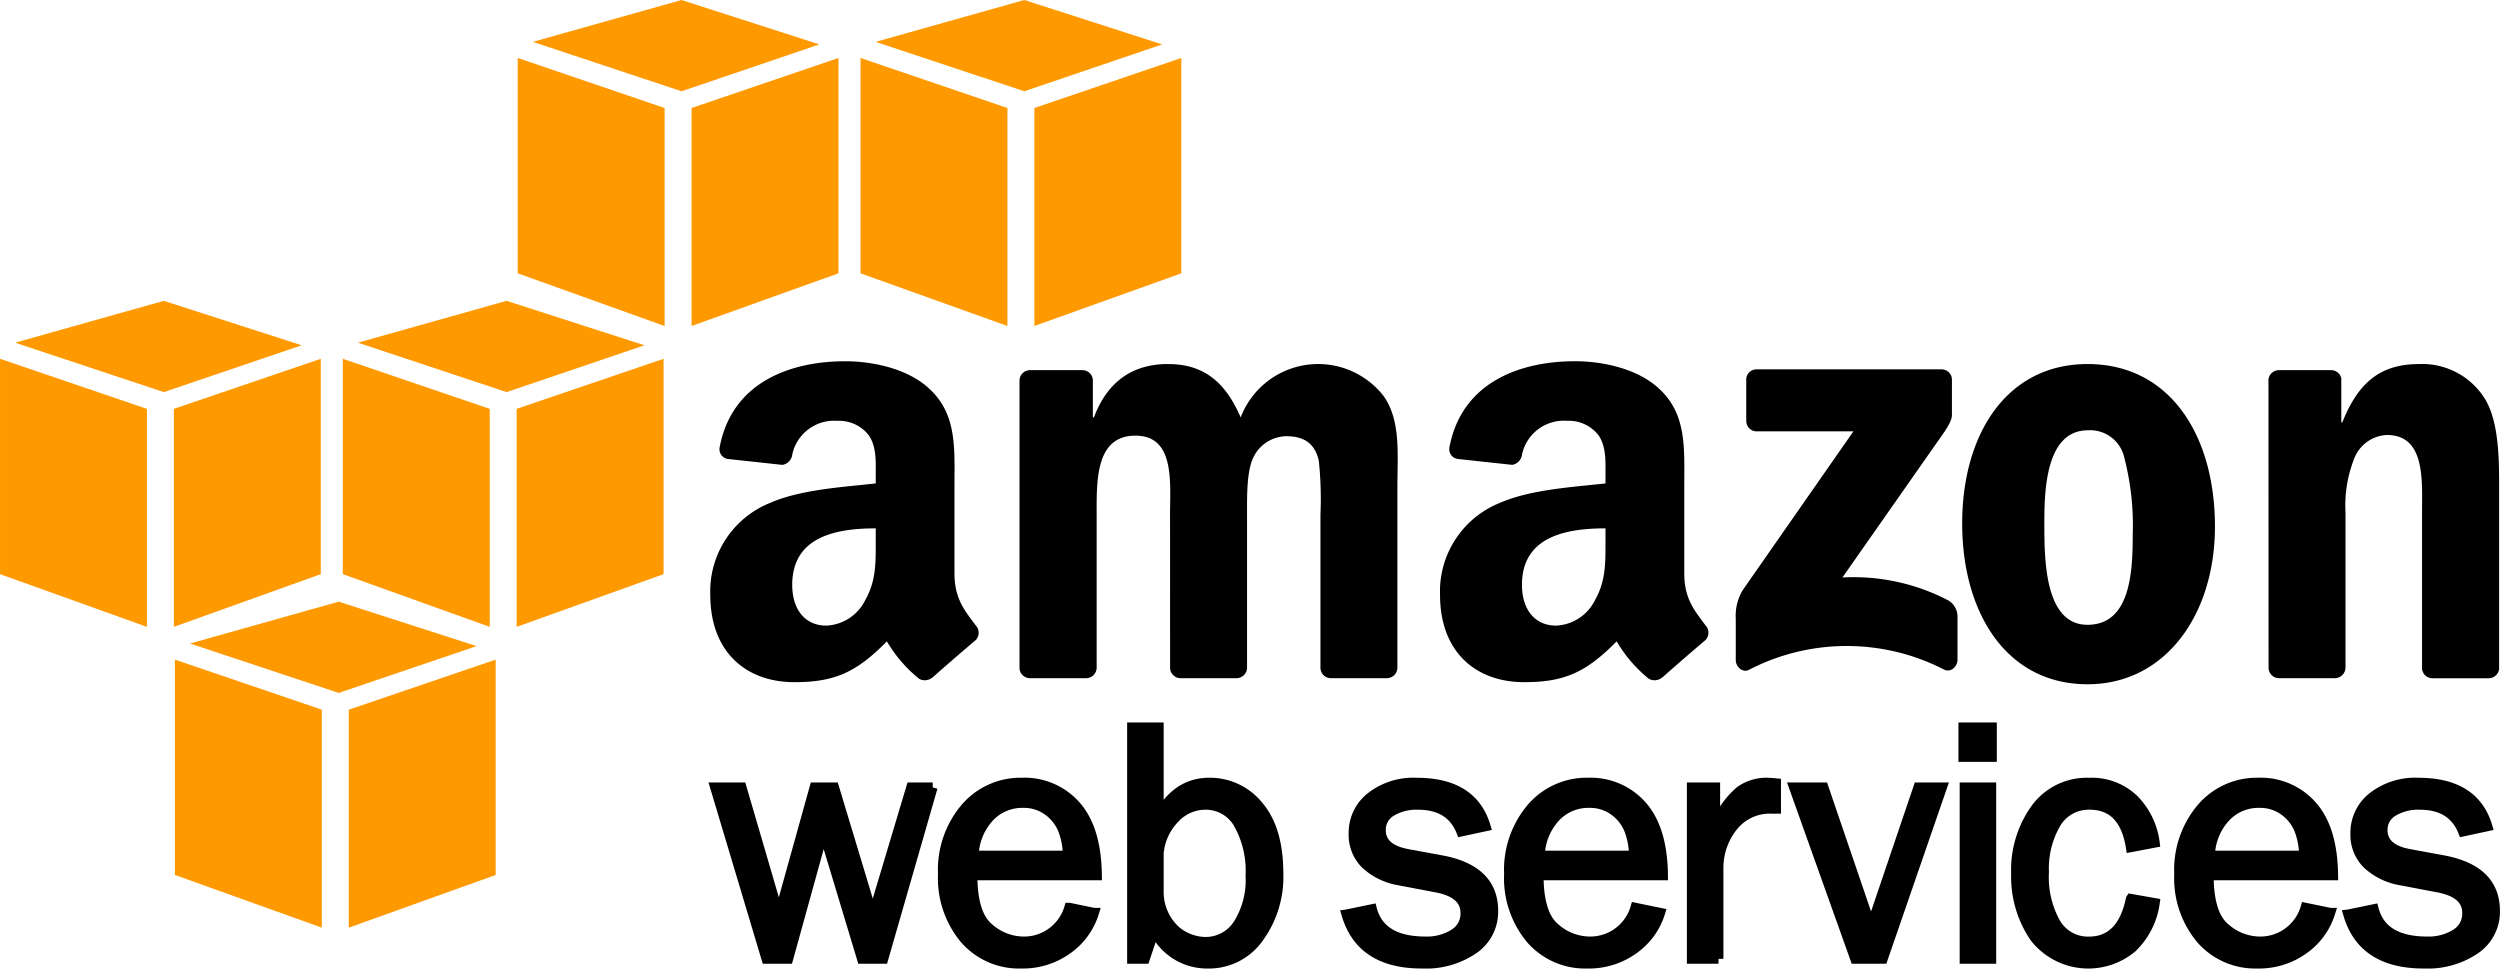 <svg xmlns="http://www.w3.org/2000/svg" width="255.02" height="98.795" viewBox="0 0 255.02 98.795">
  <g id="amazon-web-services-1" transform="translate(-0.498 -0.37)">
    <path id="Path_695" data-name="Path 695" d="M33.326,95,18.34,89.622V67.657l14.986,5.106V95m2.749,0,14.986-5.377V67.657L36.075,72.763V95M19.88,66.014l15.167-4.27,14.064,4.535L35.047,71.054,19.88,66.014m-4.4-1.7L.5,58.937V36.97l14.986,5.106V64.313m2.749,0L33.22,58.937V36.97L18.233,42.076V64.313M2.038,35.326l15.168-4.269L31.27,35.592,17.206,40.367,2.038,35.327M50.453,64.313,35.466,58.937V36.97l14.987,5.106V64.313m2.749,0,14.987-5.376V36.97L53.2,42.076V64.313M37.008,35.326l15.167-4.269,14.063,4.535L52.175,40.367l-15.167-5.04m31.287-1.7L53.308,28.25V6.283l14.987,5.105V33.624m2.749,0L86.03,28.25V6.283L71.043,11.388V33.624M54.849,4.64,70.017.37,84.08,4.9,70.017,9.68,54.849,4.64m48.416,28.984L88.278,28.25V6.283l14.987,5.105V33.624m2.748,0L121,28.25V6.283l-14.987,5.105V33.624M89.818,4.64,104.986.37,119.049,4.9,104.986,9.679,89.818,4.639" fill="#f90" fill-rule="evenodd"/>
    <path id="Path_696" data-name="Path 696" d="M95.641,80.69,90.607,98.179H88.42L84.5,85.189l-3.593,12.99h-2.23L73.442,80.69h2.705l3.811,13.033L83.586,80.69h2l3.944,13.075L93.443,80.69h2.2Z" fill-rule="evenodd"/>
    <path id="Path_697" data-name="Path 697" d="M95.641,80.69,90.607,98.179H88.42L84.5,85.189l-3.593,12.99h-2.23L73.442,80.69h2.705l3.811,13.033L83.586,80.69h2l3.944,13.075L93.443,80.69h2.2Z" stroke="#000" stroke-width="1" fill-rule="evenodd"/>
    <path id="Path_698" data-name="Path 698" d="M109.567,92.962l2.534.52a7.132,7.132,0,0,1-2.695,3.713,7.768,7.768,0,0,1-4.72,1.47,7.332,7.332,0,0,1-5.79-2.522,9.656,9.656,0,0,1-2.213-6.613,9.756,9.756,0,0,1,2.3-6.751,7.414,7.414,0,0,1,5.774-2.574,6.972,6.972,0,0,1,5.506,2.37q2.082,2.37,2.135,7.092H99.7q0,3.967,1.658,5.353a5.394,5.394,0,0,0,3.506,1.385,4.792,4.792,0,0,0,4.7-3.443Zm-.148-5.322a7.592,7.592,0,0,0-.484-2.614,4.466,4.466,0,0,0-1.52-1.947,4.168,4.168,0,0,0-2.575-.8,4.592,4.592,0,0,0-3.429,1.454,6.018,6.018,0,0,0-1.58,3.91h9.588Z" fill-rule="evenodd"/>
    <path id="Path_699" data-name="Path 699" d="M109.567,92.962l2.534.52a7.132,7.132,0,0,1-2.695,3.713,7.768,7.768,0,0,1-4.72,1.47,7.332,7.332,0,0,1-5.79-2.522,9.656,9.656,0,0,1-2.213-6.613,9.756,9.756,0,0,1,2.3-6.751,7.414,7.414,0,0,1,5.774-2.574,6.972,6.972,0,0,1,5.506,2.37q2.082,2.37,2.135,7.092H99.7q0,3.967,1.658,5.353a5.394,5.394,0,0,0,3.506,1.385,4.792,4.792,0,0,0,4.7-3.443Zm-.148-5.322a7.592,7.592,0,0,0-.484-2.614,4.466,4.466,0,0,0-1.52-1.947,4.168,4.168,0,0,0-2.575-.8,4.592,4.592,0,0,0-3.429,1.454,6.018,6.018,0,0,0-1.58,3.91h9.588Z" stroke="#000" stroke-width="1" fill-rule="evenodd"/>
    <path id="Path_700" data-name="Path 700" d="M117.286,98.179h-1.31V74.566H118.7v9.04q1.866-3.4,5.146-3.4a6.359,6.359,0,0,1,5.033,2.375q2.029,2.375,2.03,6.9a10.551,10.551,0,0,1-2,6.543,6.218,6.218,0,0,1-5.195,2.644,5.968,5.968,0,0,1-5.461-3.38Zm1.415-6.857a5.332,5.332,0,0,0,1.652,3.91,4.764,4.764,0,0,0,3.087,1.216,3.915,3.915,0,0,0,3.347-1.8,8.432,8.432,0,0,0,1.27-4.938,9.846,9.846,0,0,0-1.227-5.31,3.838,3.838,0,0,0-3.407-1.933,4.275,4.275,0,0,0-3.087,1.375A5.839,5.839,0,0,0,118.7,87.4v3.927Z" fill-rule="evenodd"/>
    <path id="Path_701" data-name="Path 701" d="M117.286,98.179h-1.31V74.566H118.7v9.04q1.866-3.4,5.146-3.4a6.359,6.359,0,0,1,5.033,2.375q2.029,2.375,2.03,6.9a10.551,10.551,0,0,1-2,6.543,6.218,6.218,0,0,1-5.195,2.644,5.968,5.968,0,0,1-5.461-3.38Zm1.415-6.857a5.332,5.332,0,0,0,1.652,3.91,4.764,4.764,0,0,0,3.087,1.216,3.915,3.915,0,0,0,3.347-1.8,8.432,8.432,0,0,0,1.27-4.938,9.846,9.846,0,0,0-1.227-5.31,3.838,3.838,0,0,0-3.407-1.933,4.275,4.275,0,0,0-3.087,1.375A5.839,5.839,0,0,0,118.7,87.4v3.927Z" stroke="#000" stroke-width="1" fill-rule="evenodd"/>
    <path id="Path_702" data-name="Path 702" d="M137.853,93.647l2.6-.537q.867,3.3,5.474,3.295a5.187,5.187,0,0,0,2.874-.76,2.406,2.406,0,0,0,1.178-2.141q0-2.055-3-2.607l-3.683-.7a6.724,6.724,0,0,1-3.444-1.628,4.208,4.208,0,0,1-1.28-3.2,4.632,4.632,0,0,1,1.747-3.679,7.038,7.038,0,0,1,4.705-1.48q5.691,0,7.023,4.448l-2.492.536q-1.072-2.724-4.408-2.725a4.978,4.978,0,0,0-2.724.681,2.144,2.144,0,0,0-1.063,1.9q0,1.928,2.717,2.428l3.4.627q5.348.969,5.346,5.185a4.627,4.627,0,0,1-1.99,3.892,8.652,8.652,0,0,1-5.3,1.484q-6.215,0-7.686-5.018Z" fill-rule="evenodd"/>
    <path id="Path_703" data-name="Path 703" d="M137.853,93.647l2.6-.537q.867,3.3,5.474,3.295a5.187,5.187,0,0,0,2.874-.76,2.406,2.406,0,0,0,1.178-2.141q0-2.055-3-2.607l-3.683-.7a6.724,6.724,0,0,1-3.444-1.628,4.208,4.208,0,0,1-1.28-3.2,4.632,4.632,0,0,1,1.747-3.679,7.038,7.038,0,0,1,4.705-1.48q5.691,0,7.023,4.448l-2.492.536q-1.072-2.724-4.408-2.725a4.978,4.978,0,0,0-2.724.681,2.144,2.144,0,0,0-1.063,1.9q0,1.928,2.717,2.428l3.4.627q5.348.969,5.346,5.185a4.627,4.627,0,0,1-1.99,3.892,8.652,8.652,0,0,1-5.3,1.484q-6.215,0-7.686-5.018Z" stroke="#000" stroke-width="1" fill-rule="evenodd"/>
    <path id="Path_704" data-name="Path 704" d="M167.317,92.962l2.534.52a7.118,7.118,0,0,1-2.7,3.713,7.762,7.762,0,0,1-4.718,1.47,7.331,7.331,0,0,1-5.791-2.522,9.656,9.656,0,0,1-2.212-6.613,9.743,9.743,0,0,1,2.3-6.751,7.412,7.412,0,0,1,5.773-2.574,6.974,6.974,0,0,1,5.506,2.37q2.084,2.37,2.134,7.092H157.454q0,3.967,1.658,5.353a5.4,5.4,0,0,0,3.507,1.385A4.792,4.792,0,0,0,167.317,92.962Zm-.148-5.322a7.592,7.592,0,0,0-.483-2.614,4.466,4.466,0,0,0-1.52-1.947,4.17,4.17,0,0,0-2.575-.8,4.6,4.6,0,0,0-3.43,1.454,6.018,6.018,0,0,0-1.58,3.91h9.588Z" fill-rule="evenodd"/>
    <path id="Path_705" data-name="Path 705" d="M167.317,92.962l2.534.52a7.118,7.118,0,0,1-2.7,3.713,7.762,7.762,0,0,1-4.718,1.47,7.331,7.331,0,0,1-5.791-2.522,9.656,9.656,0,0,1-2.212-6.613,9.743,9.743,0,0,1,2.3-6.751,7.412,7.412,0,0,1,5.773-2.574,6.974,6.974,0,0,1,5.506,2.37q2.084,2.37,2.134,7.092H157.454q0,3.967,1.658,5.353a5.4,5.4,0,0,0,3.507,1.385A4.792,4.792,0,0,0,167.317,92.962Zm-.148-5.322a7.592,7.592,0,0,0-.483-2.614,4.466,4.466,0,0,0-1.52-1.947,4.17,4.17,0,0,0-2.575-.8,4.6,4.6,0,0,0-3.43,1.454,6.018,6.018,0,0,0-1.58,3.91h9.588Z" stroke="#000" stroke-width="1" fill-rule="evenodd"/>
    <path id="Path_706" data-name="Path 706" d="M175.8,98.179h-2.725V80.69h2.388v4.077A8.673,8.673,0,0,1,178,81.055a4.628,4.628,0,0,1,2.6-.85c.276,0,.634.021,1.072.063v2.6h-.552a4.781,4.781,0,0,0-3.73,1.669,6.754,6.754,0,0,0-1.59,4.385v9.259Z" fill-rule="evenodd"/>
    <path id="Path_707" data-name="Path 707" d="M175.8,98.179h-2.725V80.69h2.388v4.077A8.673,8.673,0,0,1,178,81.055a4.628,4.628,0,0,1,2.6-.85c.276,0,.634.021,1.072.063v2.6h-.552a4.781,4.781,0,0,0-3.73,1.669,6.754,6.754,0,0,0-1.59,4.385v9.259Z" stroke="#000" stroke-width="1" fill-rule="evenodd"/>
    <path id="Path_708" data-name="Path 708" d="M198.6,80.69l-6.038,17.489h-2.823l-6.24-17.489h3.014L191.363,94.9,196.18,80.69H198.6Z" fill-rule="evenodd"/>
    <path id="Path_709" data-name="Path 709" d="M198.6,80.69l-6.038,17.489h-2.823l-6.24-17.489h3.014L191.363,94.9,196.18,80.69H198.6Z" stroke="#000" stroke-width="1" fill-rule="evenodd"/>
    <path id="Path_710" data-name="Path 710" d="M200.774,74.566h2.915v3.02h-2.915Zm.127,6.124h2.724V98.179H200.9Z" fill-rule="evenodd"/>
    <path id="Path_711" data-name="Path 711" d="M200.774,74.566h2.915v3.02h-2.915Zm.127,6.124h2.724V98.179H200.9Z" stroke="#000" stroke-width="1" fill-rule="evenodd"/>
    <path id="Path_712" data-name="Path 712" d="M217.86,92.054l2.449.432a7.824,7.824,0,0,1-2.3,4.539A6.945,6.945,0,0,1,208.052,96a10.974,10.974,0,0,1-1.9-6.517,10.684,10.684,0,0,1,2-6.63,6.453,6.453,0,0,1,5.44-2.643,6.2,6.2,0,0,1,4.576,1.709,7.651,7.651,0,0,1,2.137,4.413l-2.45.467q-.691-4.328-4.183-4.33a3.858,3.858,0,0,0-3.456,1.911,9.136,9.136,0,0,0-1.21,4.956,9.588,9.588,0,0,0,1.2,5.215,3.808,3.808,0,0,0,3.38,1.859q3.369,0,4.27-4.35Z" fill-rule="evenodd"/>
    <path id="Path_713" data-name="Path 713" d="M217.86,92.054l2.449.432a7.824,7.824,0,0,1-2.3,4.539A6.945,6.945,0,0,1,208.052,96a10.974,10.974,0,0,1-1.9-6.517,10.684,10.684,0,0,1,2-6.63,6.453,6.453,0,0,1,5.44-2.643,6.2,6.2,0,0,1,4.576,1.709,7.651,7.651,0,0,1,2.137,4.413l-2.45.467q-.691-4.328-4.183-4.33a3.858,3.858,0,0,0-3.456,1.911,9.136,9.136,0,0,0-1.21,4.956,9.588,9.588,0,0,0,1.2,5.215,3.808,3.808,0,0,0,3.38,1.859q3.369,0,4.27-4.35Z" stroke="#000" stroke-width="1" fill-rule="evenodd"/>
    <path id="Path_714" data-name="Path 714" d="M235.674,92.962l2.534.52a7.123,7.123,0,0,1-2.7,3.713,7.763,7.763,0,0,1-4.719,1.47A7.333,7.333,0,0,1,225,96.143a9.66,9.66,0,0,1-2.212-6.613,9.747,9.747,0,0,1,2.3-6.751,7.414,7.414,0,0,1,5.774-2.574,6.972,6.972,0,0,1,5.505,2.37q2.085,2.37,2.135,7.092H225.81q0,3.967,1.658,5.353a5.4,5.4,0,0,0,3.508,1.385A4.794,4.794,0,0,0,235.674,92.962Zm-.148-5.322a7.615,7.615,0,0,0-.484-2.614,4.466,4.466,0,0,0-1.52-1.947,4.168,4.168,0,0,0-2.575-.8,4.592,4.592,0,0,0-3.43,1.454,6.018,6.018,0,0,0-1.58,3.91h9.589Z" fill-rule="evenodd"/>
    <path id="Path_715" data-name="Path 715" d="M235.674,92.962l2.534.52a7.123,7.123,0,0,1-2.7,3.713,7.763,7.763,0,0,1-4.719,1.47A7.333,7.333,0,0,1,225,96.143a9.66,9.66,0,0,1-2.212-6.613,9.747,9.747,0,0,1,2.3-6.751,7.414,7.414,0,0,1,5.774-2.574,6.972,6.972,0,0,1,5.505,2.37q2.085,2.37,2.135,7.092H225.81q0,3.967,1.658,5.353a5.4,5.4,0,0,0,3.508,1.385A4.794,4.794,0,0,0,235.674,92.962Zm-.148-5.322a7.615,7.615,0,0,0-.484-2.614,4.466,4.466,0,0,0-1.52-1.947,4.168,4.168,0,0,0-2.575-.8,4.592,4.592,0,0,0-3.43,1.454,6.018,6.018,0,0,0-1.58,3.91h9.589Z" stroke="#000" stroke-width="1" fill-rule="evenodd"/>
    <path id="Path_716" data-name="Path 716" d="M240.042,93.647l2.6-.537q.864,3.3,5.471,3.295a5.188,5.188,0,0,0,2.875-.76,2.408,2.408,0,0,0,1.178-2.141q0-2.055-3-2.607l-3.683-.7a6.724,6.724,0,0,1-3.444-1.628,4.208,4.208,0,0,1-1.28-3.2,4.629,4.629,0,0,1,1.747-3.679,7.036,7.036,0,0,1,4.705-1.48q5.691,0,7.023,4.448l-2.492.536q-1.072-2.724-4.408-2.725a4.972,4.972,0,0,0-2.723.681,2.14,2.14,0,0,0-1.064,1.9q0,1.928,2.718,2.428l3.4.627q5.346.969,5.347,5.185a4.625,4.625,0,0,1-1.991,3.892,8.654,8.654,0,0,1-5.3,1.484q-6.215,0-7.687-5.018Z" fill-rule="evenodd"/>
    <path id="Path_717" data-name="Path 717" d="M240.042,93.647l2.6-.537q.864,3.3,5.471,3.295a5.188,5.188,0,0,0,2.875-.76,2.408,2.408,0,0,0,1.178-2.141q0-2.055-3-2.607l-3.683-.7a6.724,6.724,0,0,1-3.444-1.628,4.208,4.208,0,0,1-1.28-3.2,4.629,4.629,0,0,1,1.747-3.679,7.036,7.036,0,0,1,4.705-1.48q5.691,0,7.023,4.448l-2.492.536q-1.072-2.724-4.408-2.725a4.972,4.972,0,0,0-2.723.681,2.14,2.14,0,0,0-1.064,1.9q0,1.928,2.718,2.428l3.4.627q5.346.969,5.347,5.185a4.625,4.625,0,0,1-1.991,3.892,8.654,8.654,0,0,1-5.3,1.484q-6.215,0-7.687-5.018Z" stroke="#000" stroke-width="1" fill-rule="evenodd"/>
    <path id="Path_718" data-name="Path 718" d="M178.63,43.313v-4.2a1.038,1.038,0,0,1,1.065-1.065l18.828,0a1.05,1.05,0,0,1,1.087,1.06v3.6c-.005.6-.514,1.393-1.418,2.644l-9.752,13.925a20.881,20.881,0,0,1,10.739,2.306,1.918,1.918,0,0,1,1,1.64v4.482c0,.618-.675,1.332-1.386.96A21.684,21.684,0,0,0,178.9,68.7c-.655.35-1.34-.355-1.34-.973V63.47a5.067,5.067,0,0,1,.7-2.888l11.3-16.21h-9.839a1.048,1.048,0,0,1-1.087-1.058M111.25,69.55h-5.729a1.078,1.078,0,0,1-1.024-.967l0-29.4a1.081,1.081,0,0,1,1.105-1.058h5.334a1.077,1.077,0,0,1,1.042.987V42.95h.108c1.39-3.712,4.01-5.445,7.538-5.445,3.583,0,5.828,1.733,7.433,5.445A8.459,8.459,0,0,1,141.6,40.722c1.818,2.474,1.444,6.063,1.444,9.218l0,18.552a1.081,1.081,0,0,1-1.1,1.059h-5.721a1.076,1.076,0,0,1-1.029-1.056V52.909a37.534,37.534,0,0,0-.162-5.505c-.428-1.98-1.71-2.537-3.368-2.537a3.8,3.8,0,0,0-3.422,2.413c-.589,1.485-.535,3.959-.535,5.63V68.492a1.081,1.081,0,0,1-1.1,1.059h-5.722a1.075,1.075,0,0,1-1.028-1.056l-.006-15.586c0-3.278.535-8.1-3.528-8.1-4.118,0-3.957,4.7-3.957,8.1l0,15.583a1.08,1.08,0,0,1-1.1,1.059M213.441,37.505c8.434,0,13,7.3,13,16.58,0,8.97-5.039,16.085-13,16.085-8.275,0-12.784-7.3-12.784-16.394,0-9.157,4.563-16.27,12.784-16.27Zm.053,6.758c-4.191,0-4.456,5.753-4.456,9.341s-.053,10.5,4.4,10.5c4.4,0,4.615-5.43,4.615-9.2a27.387,27.387,0,0,0-.848-7.8A3.563,3.563,0,0,0,213.494,44.263ZM238.643,69.55h-5.706a1.075,1.075,0,0,1-1.028-1.055l-.01-29.41a1.086,1.086,0,0,1,1.1-.96h5.313a1.088,1.088,0,0,1,1.018.823v4.5h.108c1.6-4.021,3.849-5.939,7.806-5.939a7.51,7.51,0,0,1,6.684,3.465c1.5,2.35,1.5,6.31,1.5,9.156v18.5a1.086,1.086,0,0,1-1.1.927h-5.743a1.082,1.082,0,0,1-1.02-.927V52.662c0-3.217.375-7.919-3.582-7.919a3.746,3.746,0,0,0-3.315,2.351,13.069,13.069,0,0,0-.91,5.568v15.83a1.1,1.1,0,0,1-1.116,1.059M164.27,55.511c0,2.233.054,4.092-1.07,6.076a4.654,4.654,0,0,1-3.967,2.6c-2.2,0-3.482-1.674-3.482-4.154,0-4.878,4.376-5.766,8.52-5.766v1.24Zm5.776,13.966a1.188,1.188,0,0,1-1.354.134,14,14,0,0,1-3.283-3.818c-3.145,3.2-5.371,4.164-9.444,4.164-4.822,0-8.573-2.976-8.573-8.928a9.729,9.729,0,0,1,6.108-9.362c3.108-1.364,7.449-1.612,10.77-1.984v-.744c0-1.364.108-2.976-.7-4.154a3.826,3.826,0,0,0-3.215-1.488,4.362,4.362,0,0,0-4.6,3.44,1.208,1.208,0,0,1-.995,1.052l-5.552-.6a1.008,1.008,0,0,1-.855-1.2c1.276-6.736,7.359-8.771,12.81-8.771,2.786,0,6.43.744,8.627,2.852,2.786,2.6,2.518,6.076,2.518,9.858v8.924c0,2.684,1.116,3.862,2.163,5.309a1.078,1.078,0,0,1-.02,1.521c-1.17.98-3.248,2.787-4.392,3.805l-.013-.013ZM89.83,55.511c0,2.233.054,4.092-1.071,6.076a4.651,4.651,0,0,1-3.966,2.6c-2.2,0-3.482-1.674-3.482-4.154,0-4.878,4.376-5.766,8.519-5.766v1.24Zm5.776,13.966a1.188,1.188,0,0,1-1.354.134,13.991,13.991,0,0,1-3.284-3.818c-3.144,3.2-5.371,4.164-9.443,4.164-4.823,0-8.574-2.976-8.574-8.928a9.729,9.729,0,0,1,6.109-9.362c3.108-1.364,7.449-1.612,10.77-1.984v-.744c0-1.364.107-2.976-.7-4.154A3.828,3.828,0,0,0,85.919,43.3a4.363,4.363,0,0,0-4.605,3.44,1.207,1.207,0,0,1-1,1.052l-5.551-.6a1.008,1.008,0,0,1-.855-1.2c1.276-6.736,7.358-8.771,12.81-8.771,2.786,0,6.43.744,8.627,2.852,2.786,2.6,2.518,6.076,2.518,9.858v8.924c0,2.684,1.115,3.862,2.162,5.309a1.079,1.079,0,0,1-.018,1.521c-1.17.98-3.25,2.787-4.393,3.805l-.013-.013Z" fill-rule="evenodd"/>
  </g>
</svg>

